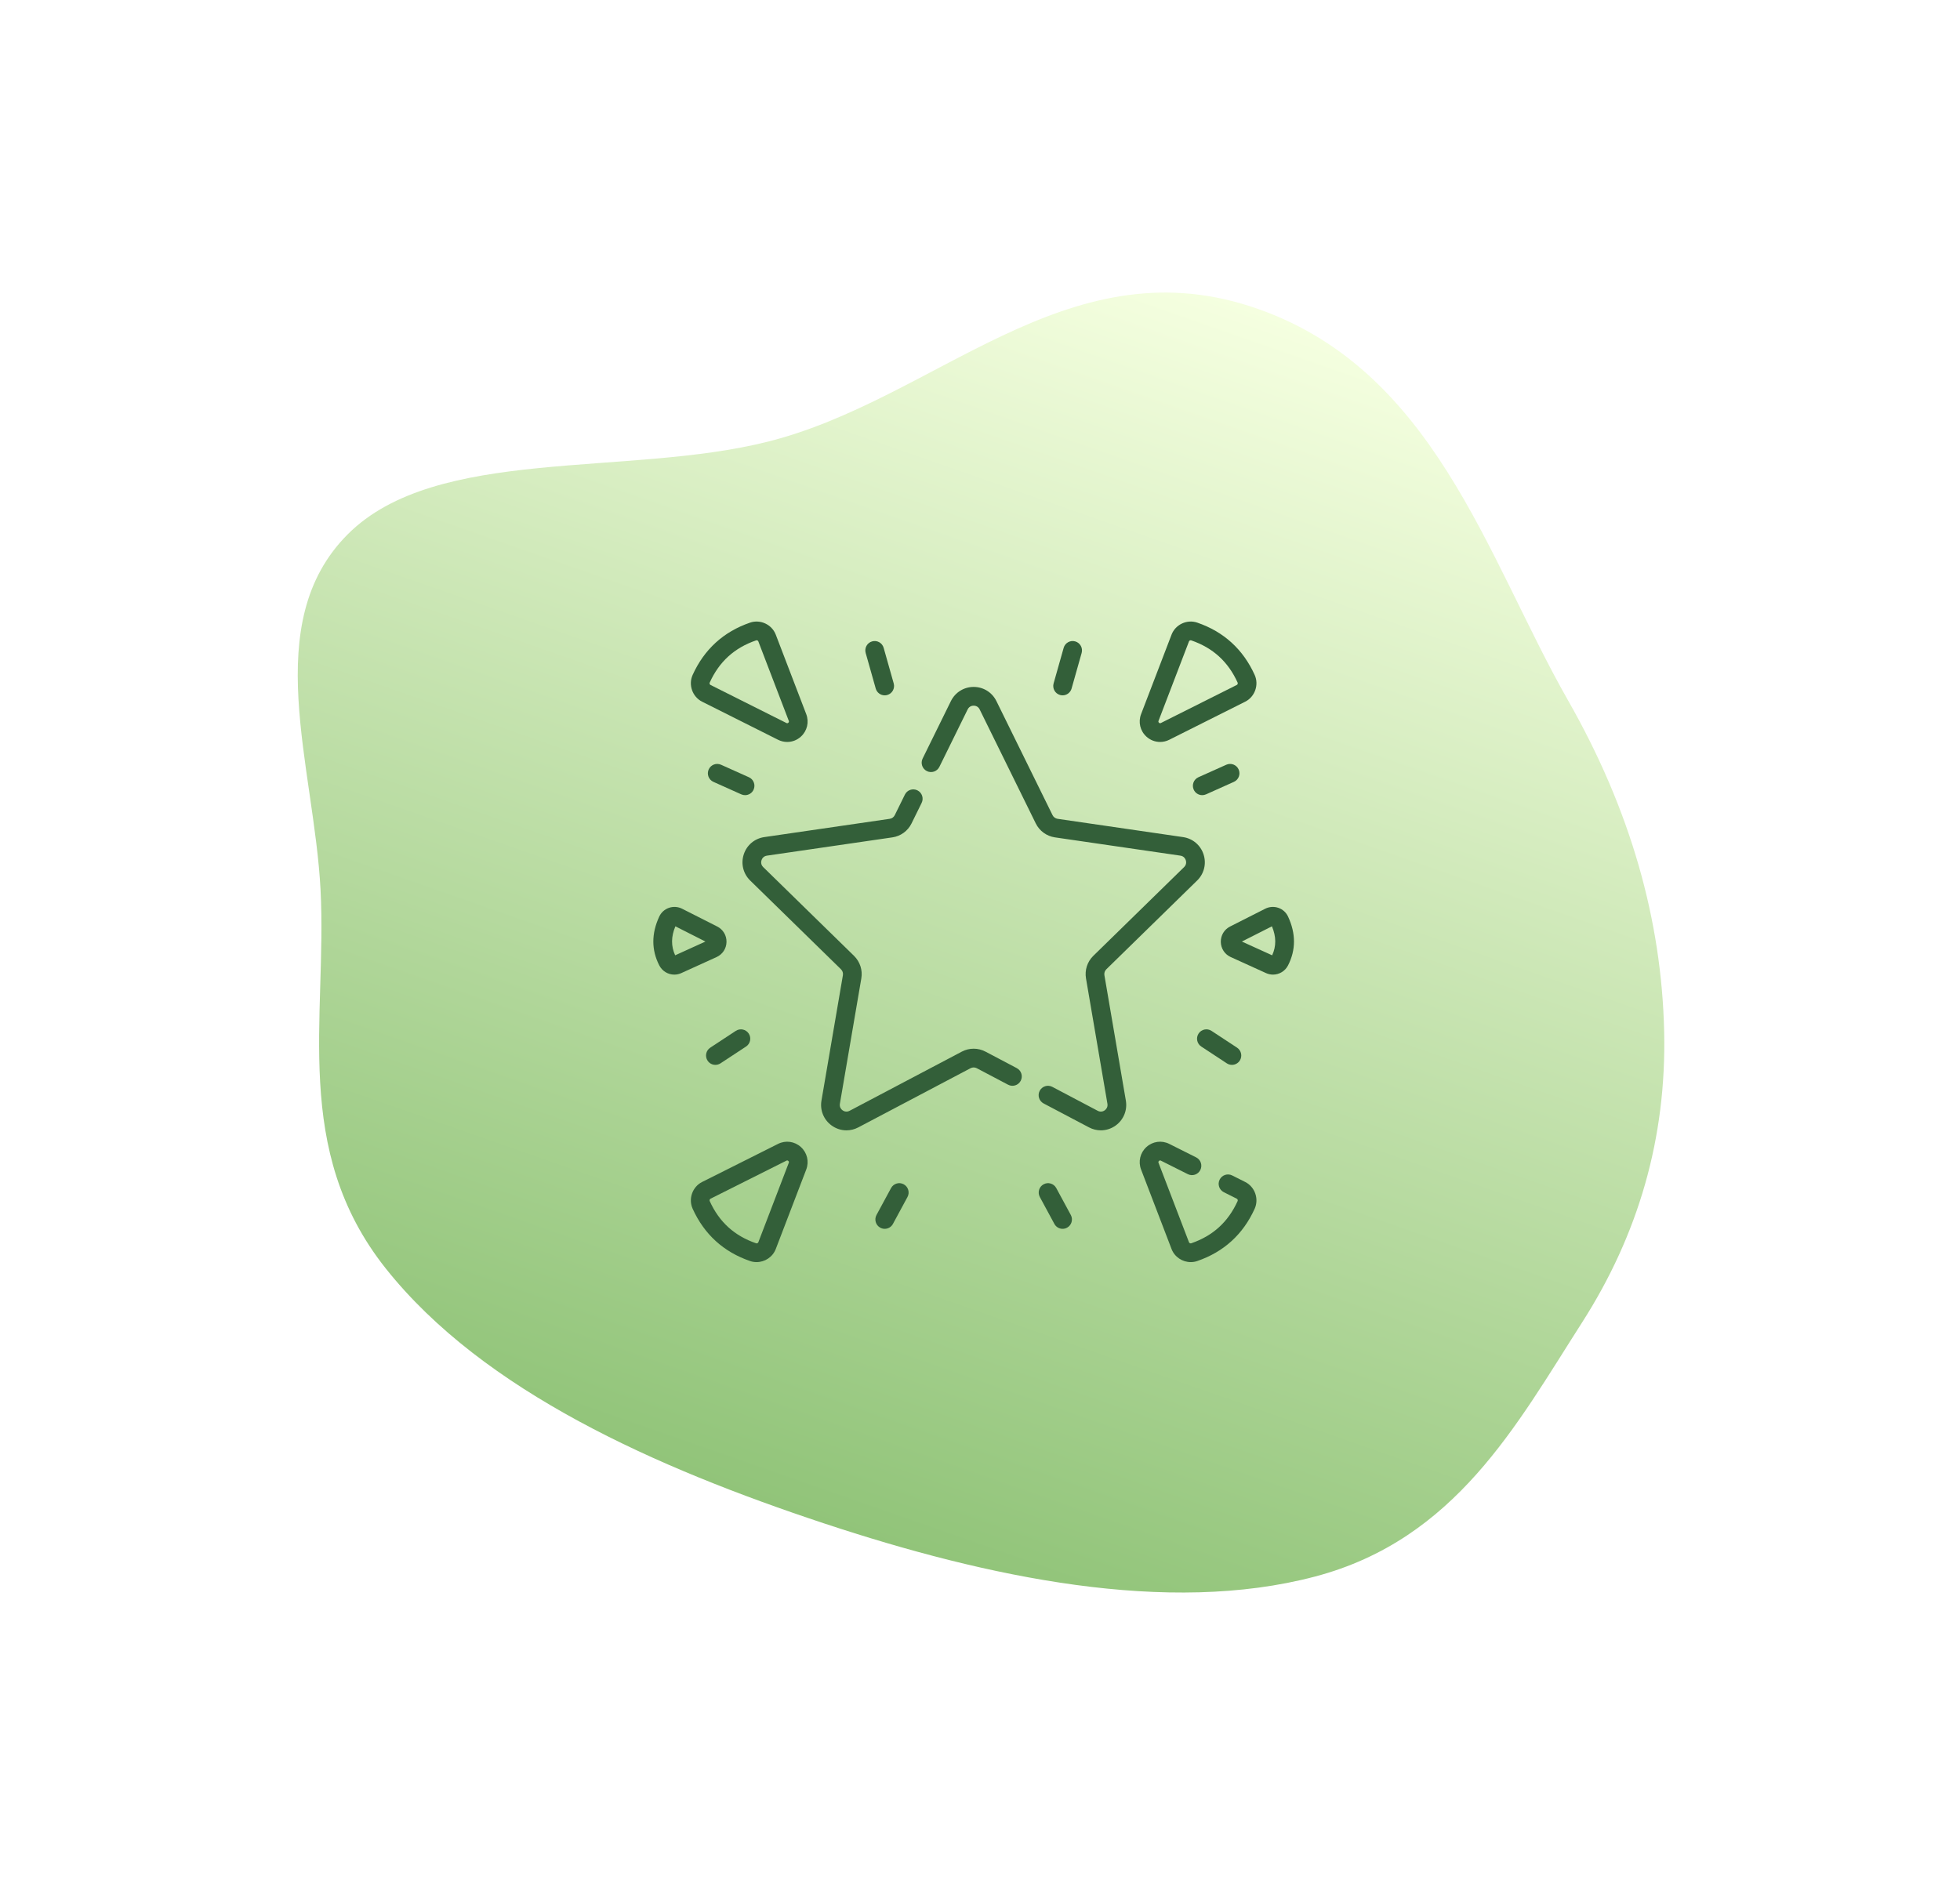 <?xml version="1.0" encoding="UTF-8"?> <svg xmlns="http://www.w3.org/2000/svg" width="309" height="298" viewBox="0 0 309 298" fill="none"> <g filter="url(#filter0_d_150_110)"> <path fill-rule="evenodd" clip-rule="evenodd" d="M129.89 236.186C155.734 244.752 184.102 250.724 207.345 244.57C229.495 238.706 239.111 220.612 249.4 204.545C258.291 190.662 262.738 175.432 262.36 158.661C261.964 141.095 257.076 123.723 247.189 106.399C234.358 83.916 226.077 53.67 197.09 44.292C167.911 34.852 147.494 58.956 121.136 65.616C98.86 71.245 68.758 66.291 54.825 80.24C40.828 94.253 49.522 116.74 50.535 136.297C51.581 156.481 45.899 177.223 60.821 196.006C76.221 215.39 103.565 227.461 129.89 236.186Z" fill="url(#paint0_linear_150_110)"></path> </g> <path d="M174.114 153.764C174.055 153.421 174.168 153.071 174.417 152.828L188.735 138.832C189.833 137.758 190.221 136.182 189.747 134.719C189.273 133.255 188.035 132.209 186.517 131.988L166.73 129.104C166.387 129.054 166.09 128.838 165.937 128.526L157.088 110.544C156.409 109.165 155.034 108.308 153.5 108.308C151.966 108.308 150.591 109.165 149.912 110.544L145.455 119.601C145.095 120.333 145.395 121.219 146.124 121.58C146.854 121.942 147.737 121.641 148.098 120.909L152.555 111.852C152.817 111.32 153.303 111.263 153.5 111.263C153.697 111.263 154.184 111.32 154.445 111.852L163.294 129.834C163.878 131.018 165.004 131.839 166.307 132.029L186.094 134.912C186.679 134.998 186.883 135.444 186.944 135.632C187.005 135.82 187.101 136.301 186.678 136.715L172.36 150.712C171.417 151.634 170.987 152.962 171.21 154.264L174.589 174.028C174.689 174.612 174.329 174.946 174.17 175.062C174.01 175.178 173.584 175.418 173.06 175.142L165.902 171.368C165.182 170.989 164.291 171.266 163.912 171.988C163.533 172.711 163.81 173.604 164.531 173.984L171.688 177.758C172.279 178.069 172.918 178.223 173.554 178.223C174.38 178.223 175.201 177.963 175.902 177.453C177.143 176.548 177.753 175.044 177.494 173.528L174.114 153.764Z" fill="#335F39"></path> <path d="M160.299 168.414L155.362 165.811C154.196 165.196 152.804 165.196 151.638 165.811L133.94 175.142C133.417 175.418 132.99 175.178 132.83 175.062C132.671 174.946 132.311 174.612 132.411 174.028L135.791 154.264C136.014 152.962 135.583 151.634 134.64 150.712L120.322 136.716C119.899 136.302 119.995 135.82 120.056 135.632C120.117 135.444 120.322 134.998 120.907 134.912L140.694 132.029C141.997 131.839 143.123 131.019 143.706 129.834L145.3 126.594C145.66 125.862 145.361 124.976 144.631 124.615C143.901 124.254 143.018 124.554 142.658 125.286L141.064 128.526C140.91 128.838 140.613 129.054 140.27 129.104L120.483 131.988C118.965 132.209 117.727 133.255 117.253 134.719C116.779 136.182 117.167 137.758 118.266 138.832L132.583 152.828C132.832 153.071 132.945 153.421 132.886 153.764L129.507 173.528C129.247 175.044 129.857 176.548 131.098 177.452C131.8 177.963 132.62 178.223 133.446 178.223C134.082 178.223 134.721 178.069 135.312 177.758L153.01 168.427C153.317 168.265 153.684 168.265 153.991 168.427L158.928 171.029C159.648 171.409 160.539 171.131 160.918 170.409C161.296 169.687 161.019 168.793 160.299 168.414Z" fill="#335F39"></path> <path d="M110.69 110.636L122.663 116.641C123.125 116.873 123.618 116.986 124.108 116.986C124.887 116.986 125.655 116.699 126.264 116.144C127.255 115.242 127.585 113.85 127.105 112.598L122.302 100.066C121.689 98.465 119.872 97.614 118.253 98.17C114.074 99.605 111.028 102.378 109.2 106.411C108.492 107.973 109.16 109.869 110.69 110.636ZM111.883 107.634C113.382 104.325 115.779 102.144 119.208 100.967C119.232 100.958 119.257 100.955 119.282 100.955C119.393 100.955 119.513 101.026 119.552 101.126L124.354 113.658C124.372 113.705 124.421 113.831 124.284 113.956C124.147 114.081 124.027 114.021 123.981 113.998L112.008 107.993C111.89 107.933 111.828 107.756 111.883 107.634Z" fill="#335F39"></path> <path d="M180.736 116.144C181.345 116.698 182.113 116.986 182.893 116.986C183.382 116.986 183.876 116.873 184.337 116.641L196.31 110.636C197.84 109.869 198.508 107.973 197.801 106.411C195.973 102.378 192.927 99.605 188.748 98.17C187.128 97.615 185.312 98.465 184.698 100.066L179.895 112.598C179.415 113.85 179.745 115.242 180.736 116.144ZM182.646 113.658L187.449 101.126C187.487 101.026 187.607 100.954 187.718 100.954C187.744 100.954 187.769 100.958 187.793 100.966C191.222 102.144 193.618 104.325 195.118 107.633C195.173 107.755 195.111 107.933 194.992 107.992L183.019 113.998C182.974 114.02 182.854 114.081 182.717 113.956C182.58 113.831 182.628 113.705 182.646 113.658Z" fill="#335F39"></path> <path d="M126.264 180.856C125.273 179.954 123.86 179.759 122.663 180.359L110.69 186.364C109.16 187.131 108.492 189.027 109.2 190.589C111.028 194.622 114.074 197.395 118.253 198.83C118.589 198.945 118.934 199 119.275 199C120.575 199 121.816 198.203 122.302 196.934L127.105 184.402C127.585 183.15 127.255 181.758 126.264 180.856ZM124.354 183.342L119.552 195.874C119.504 195.998 119.333 196.077 119.208 196.034C115.779 194.857 113.382 192.676 111.883 189.367C111.828 189.245 111.89 189.067 112.008 189.008L123.981 183.003C124.005 182.991 124.05 182.968 124.108 182.968C124.159 182.968 124.219 182.986 124.284 183.044C124.421 183.169 124.372 183.295 124.354 183.342Z" fill="#335F39"></path> <path d="M196.31 186.364L194.257 185.334C193.529 184.969 192.644 185.265 192.28 185.995C191.916 186.725 192.211 187.612 192.939 187.977L194.993 189.008C195.111 189.067 195.173 189.245 195.118 189.366C193.618 192.675 191.222 194.856 187.793 196.034C187.668 196.077 187.496 195.998 187.449 195.874L182.646 183.342C182.628 183.295 182.58 183.169 182.717 183.044C182.854 182.92 182.974 182.98 183.02 183.003L187.261 185.13C187.989 185.495 188.874 185.199 189.238 184.469C189.602 183.739 189.307 182.851 188.579 182.487L184.337 180.359C183.141 179.759 181.727 179.954 180.736 180.856C179.745 181.758 179.415 183.15 179.895 184.402L184.698 196.934C185.184 198.203 186.426 199 187.726 199C188.066 199 188.411 198.945 188.748 198.83C192.927 197.395 195.973 194.622 197.8 190.589C198.508 189.027 197.84 187.131 196.31 186.364Z" fill="#335F39"></path> <path d="M114.536 148.525C114.558 147.488 113.998 146.554 113.074 146.086L107.537 143.282C106.896 142.957 106.139 142.905 105.459 143.141C104.779 143.377 104.237 143.866 103.934 144.516C102.688 147.19 102.689 149.779 103.935 152.213C104.407 153.135 105.338 153.67 106.308 153.67C106.676 153.67 107.05 153.593 107.406 153.431L112.973 150.901C113.915 150.472 114.514 149.562 114.536 148.525ZM106.441 150.625C105.779 149.181 105.791 147.681 106.476 146.055L111.215 148.455L106.441 150.625Z" fill="#335F39"></path> <path d="M203.066 144.517C202.763 143.866 202.221 143.377 201.541 143.141C200.861 142.905 200.104 142.957 199.463 143.282L193.926 146.086C193.002 146.554 192.442 147.488 192.464 148.525C192.486 149.562 193.085 150.472 194.027 150.9L199.594 153.431C199.95 153.593 200.324 153.669 200.692 153.669C201.662 153.669 202.593 153.135 203.065 152.213C204.311 149.779 204.312 147.189 203.066 144.517ZM200.559 150.625L195.785 148.455L200.524 146.055C201.209 147.681 201.221 149.181 200.559 150.625Z" fill="#335F39"></path> <path d="M138.061 108.562C138.245 109.212 138.835 109.637 139.478 109.637C139.611 109.637 139.746 109.619 139.88 109.58C140.663 109.358 141.118 108.541 140.896 107.756L139.312 102.148C139.09 101.363 138.276 100.906 137.492 101.129C136.709 101.351 136.255 102.168 136.476 102.954L138.061 108.562Z" fill="#335F39"></path> <path d="M118.81 124.5C119.142 123.755 118.809 122.881 118.066 122.548L113.671 120.577C112.928 120.245 112.057 120.578 111.725 121.323C111.393 122.069 111.726 122.942 112.469 123.276L116.863 125.246C117.059 125.333 117.263 125.375 117.464 125.375C118.027 125.375 118.565 125.049 118.81 124.5Z" fill="#335F39"></path> <path d="M111.975 165.187C111.294 165.634 111.104 166.55 111.551 167.233C111.833 167.665 112.304 167.9 112.784 167.9C113.061 167.9 113.341 167.822 113.591 167.658L117.616 165.011C118.297 164.564 118.487 163.648 118.041 162.965C117.595 162.283 116.681 162.092 116.001 162.54L111.975 165.187Z" fill="#335F39"></path> <path d="M142.474 186.73C141.759 186.341 140.865 186.607 140.477 187.325L138.183 191.569C137.796 192.287 138.061 193.184 138.777 193.572C139 193.694 139.24 193.751 139.477 193.751C140.001 193.751 140.508 193.471 140.774 192.977L143.068 188.733C143.456 188.015 143.19 187.118 142.474 186.73Z" fill="#335F39"></path> <path d="M167.12 109.58C167.254 109.619 167.389 109.637 167.522 109.637C168.165 109.637 168.755 109.212 168.939 108.562L170.524 102.954C170.746 102.168 170.291 101.352 169.508 101.129C168.725 100.906 167.91 101.363 167.689 102.148L166.104 107.756C165.882 108.541 166.337 109.358 167.12 109.58Z" fill="#335F39"></path> <path d="M195.275 121.323C194.943 120.578 194.072 120.245 193.329 120.577L188.934 122.548C188.191 122.881 187.858 123.755 188.191 124.5C188.435 125.049 188.973 125.375 189.536 125.375C189.737 125.375 189.942 125.333 190.137 125.246L194.532 123.275C195.275 122.942 195.608 122.068 195.275 121.323Z" fill="#335F39"></path> <path d="M188.959 162.965C188.513 163.647 188.703 164.563 189.384 165.011L193.41 167.658C193.659 167.822 193.939 167.9 194.216 167.9C194.696 167.9 195.167 167.665 195.45 167.232C195.896 166.55 195.706 165.634 195.025 165.186L190.999 162.539C190.319 162.092 189.406 162.282 188.959 162.965Z" fill="#335F39"></path> <path d="M166.523 187.325C166.136 186.607 165.242 186.34 164.526 186.73C163.81 187.118 163.545 188.015 163.932 188.733L166.226 192.977C166.493 193.471 167 193.751 167.523 193.751C167.76 193.751 168.001 193.694 168.224 193.572C168.939 193.184 169.205 192.287 168.817 191.569L166.523 187.325Z" fill="#335F39"></path> <defs> <filter id="filter0_d_150_110" x="0.94" y="0.128" width="307.442" height="296.97" filterUnits="userSpaceOnUse" color-interpolation-filters="sRGB"> <feFlood flood-opacity="0" result="BackgroundImageFix"></feFlood> <feColorMatrix in="SourceAlpha" type="matrix" values="0 0 0 0 0 0 0 0 0 0 0 0 0 0 0 0 0 0 127 0" result="hardAlpha"></feColorMatrix> <feOffset dy="4"></feOffset> <feGaussianBlur stdDeviation="23"></feGaussianBlur> <feComposite in2="hardAlpha" operator="out"></feComposite> <feColorMatrix type="matrix" values="0 0 0 0 0.646 0 0 0 0 0.646 0 0 0 0 0.646 0 0 0 0.25 0"></feColorMatrix> <feBlend mode="normal" in2="BackgroundImageFix" result="effect1_dropShadow_150_110"></feBlend> <feBlend mode="normal" in="SourceGraphic" in2="effect1_dropShadow_150_110" result="shape"></feBlend> </filter> <linearGradient id="paint0_linear_150_110" x1="120.319" y1="232.891" x2="187.541" y2="40.932" gradientUnits="userSpaceOnUse"> <stop stop-color="#91C479"></stop> <stop offset="1" stop-color="#F5FFE0"></stop> </linearGradient> </defs> </svg> 